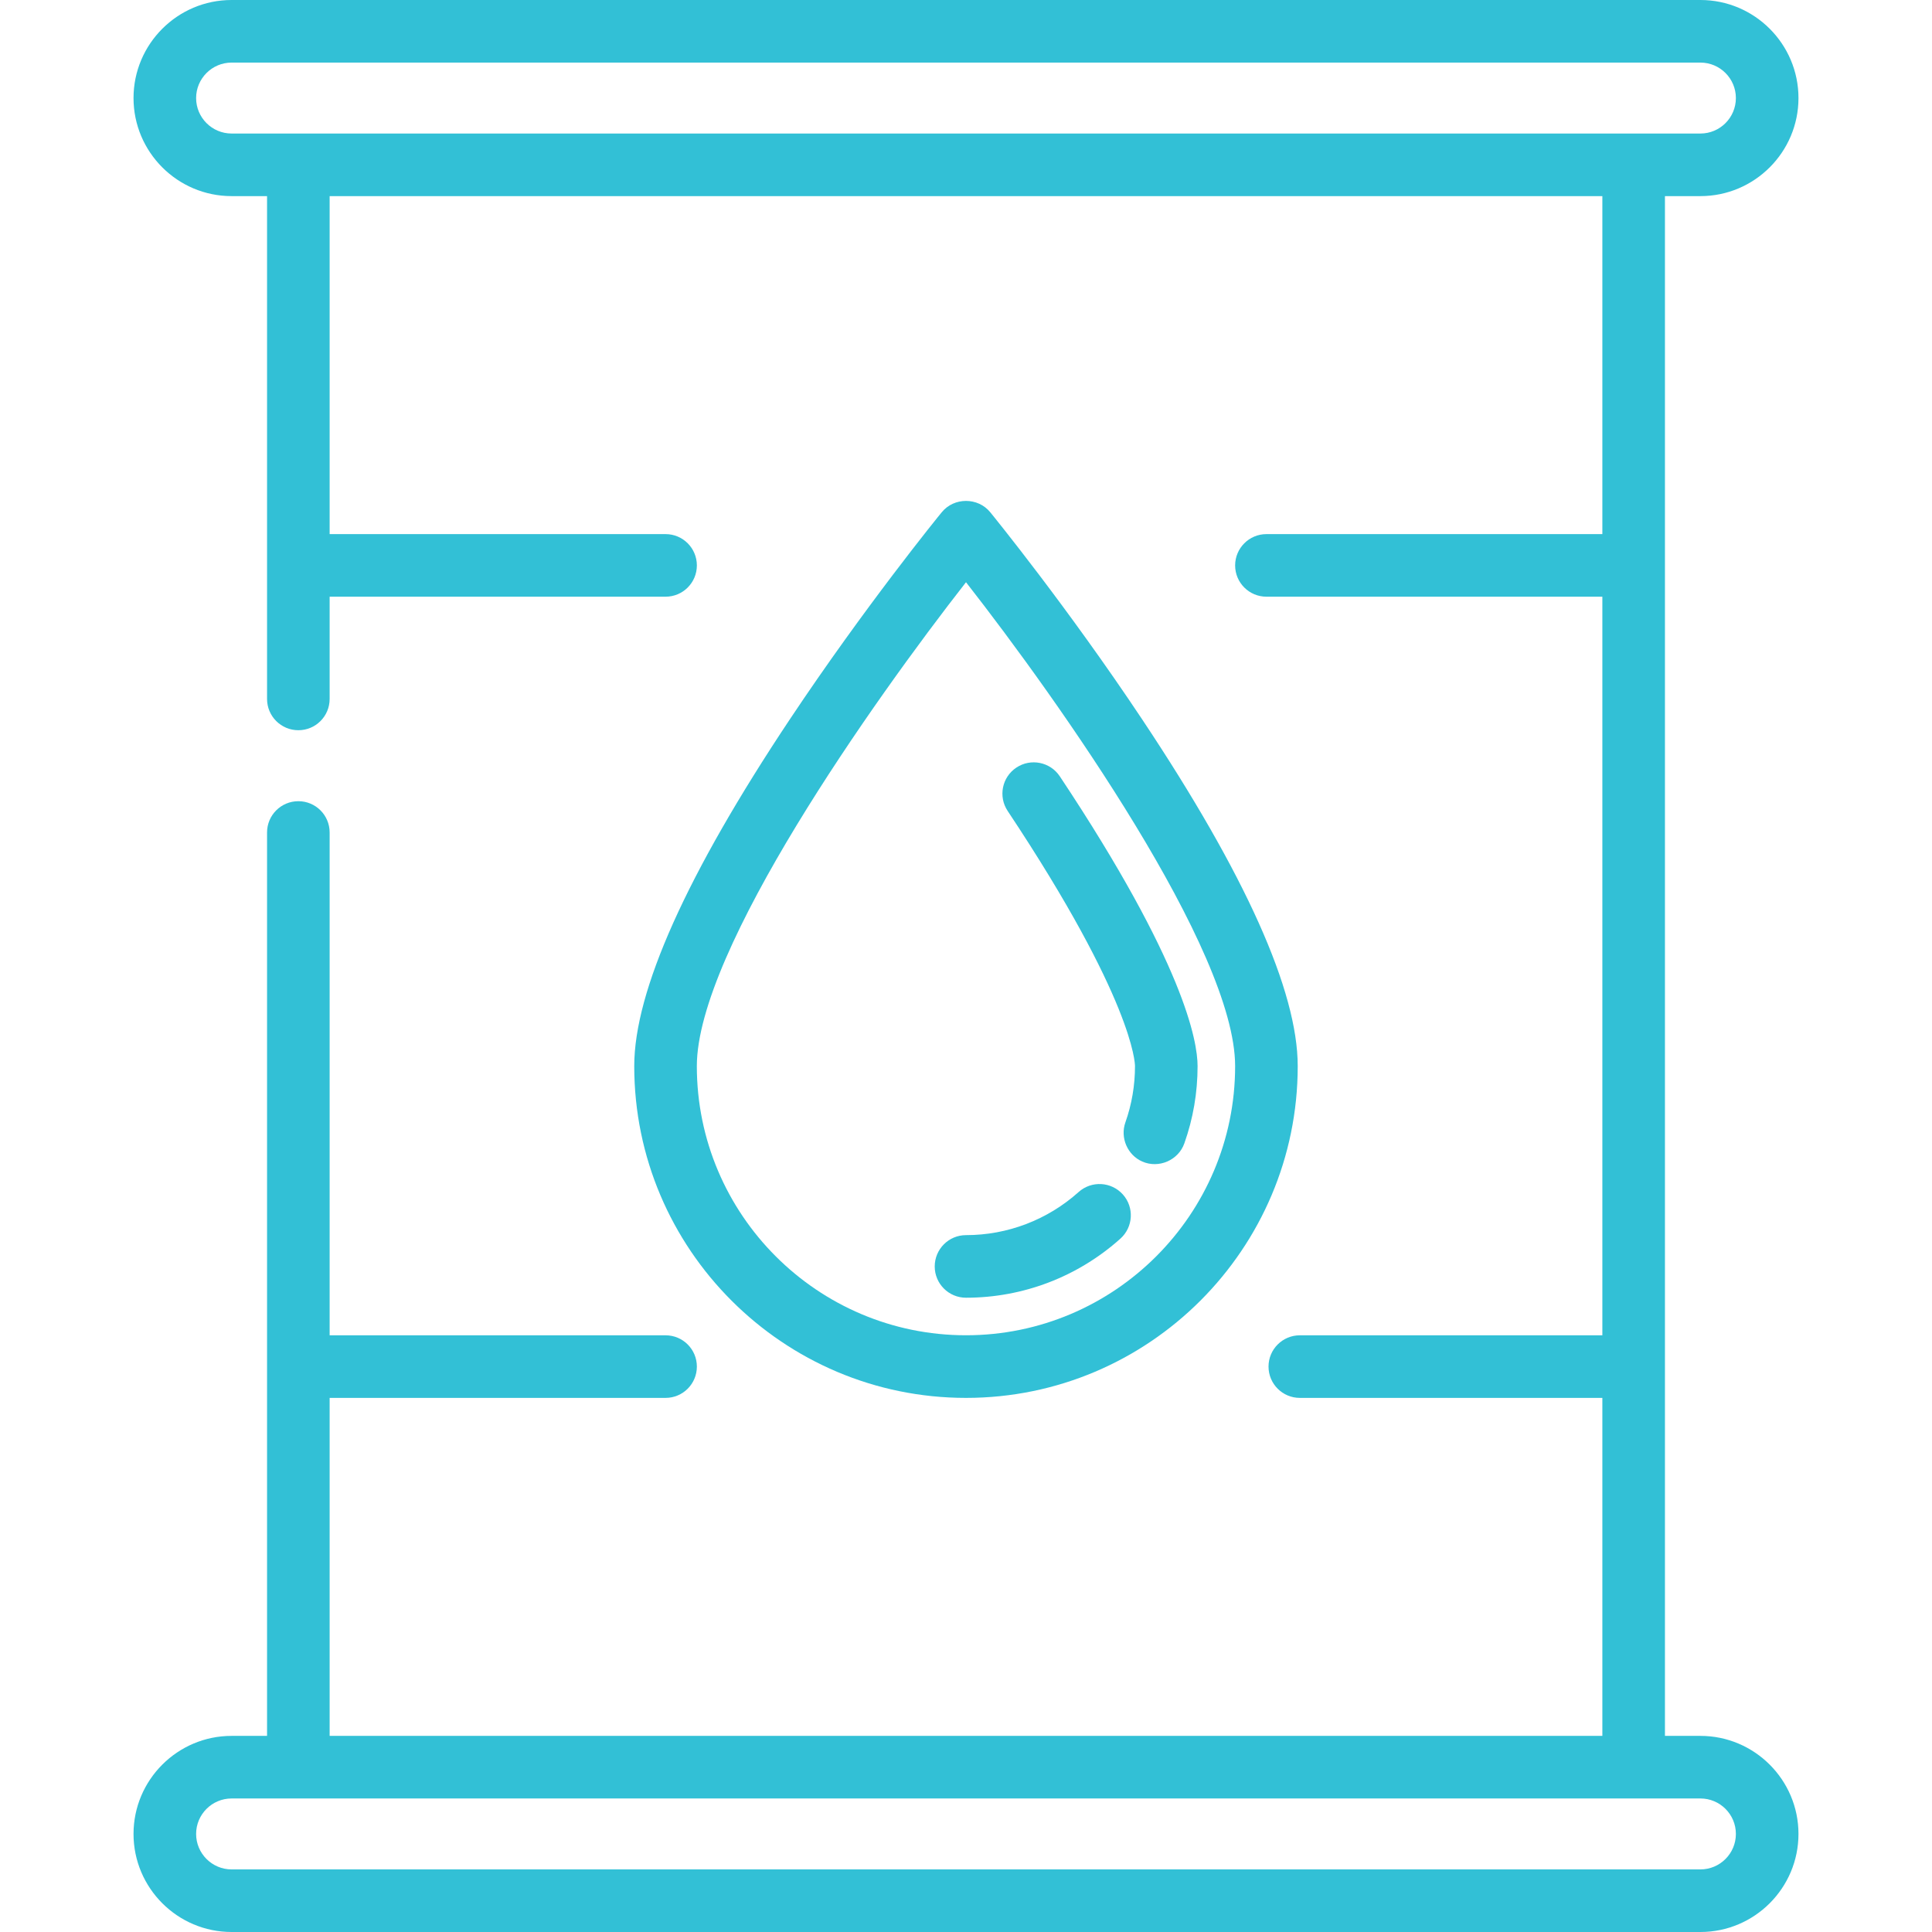 <svg width="53" height="53" viewBox="0 0 53 53" fill="none" xmlns="http://www.w3.org/2000/svg">
<path d="M46.647 47.62H45.674V5.38H46.647C48.13 5.38 49.337 4.173 49.337 2.69C49.337 1.207 48.13 0 46.647 0H6.353C4.87 0 3.663 1.207 3.663 2.69C3.663 4.173 4.87 5.38 6.353 5.38H7.326V19.174C7.326 19.648 7.711 20.032 8.185 20.032C8.659 20.032 9.043 19.648 9.043 19.174V16.369H18.258C18.733 16.369 19.117 15.985 19.117 15.511C19.117 15.037 18.733 14.652 18.258 14.652H9.043V5.38H43.957V14.652H34.742C34.268 14.652 33.883 15.037 33.883 15.511C33.883 15.985 34.268 16.369 34.742 16.369H43.957V36.631H35.658C35.184 36.631 34.799 37.015 34.799 37.489C34.799 37.963 35.183 38.348 35.658 38.348H43.957V47.62H9.043V38.348H18.258C18.732 38.348 19.117 37.964 19.117 37.489C19.117 37.015 18.733 36.631 18.258 36.631H9.043V22.837C9.043 22.363 8.659 21.979 8.185 21.979C7.71 21.979 7.326 22.363 7.326 22.837V47.62H6.353C4.87 47.62 3.663 48.827 3.663 50.31C3.663 51.793 4.87 53 6.353 53H46.647C48.13 53 49.337 51.793 49.337 50.31C49.337 48.827 48.13 47.62 46.647 47.62ZM6.353 3.663C5.817 3.663 5.38 3.227 5.38 2.69C5.38 2.154 5.817 1.717 6.353 1.717H46.647C47.184 1.717 47.62 2.154 47.62 2.69C47.62 3.227 47.184 3.663 46.647 3.663H6.353ZM46.647 51.283H6.353C5.817 51.283 5.38 50.846 5.38 50.31C5.38 49.773 5.817 49.337 6.353 49.337H46.647C47.184 49.337 47.62 49.773 47.62 50.31C47.62 50.847 47.183 51.283 46.647 51.283Z" fill="#32C0D6"/>
<path d="M31.335 19.738C29.276 16.645 27.25 14.157 27.165 14.052C26.827 13.638 26.173 13.638 25.835 14.052C25.749 14.156 23.724 16.645 21.664 19.738C18.834 23.988 17.399 27.187 17.399 29.247C17.399 34.265 21.482 38.348 26.5 38.348C31.518 38.348 35.6 34.265 35.6 29.247C35.6 27.187 34.165 23.988 31.335 19.738ZM26.5 36.63C22.429 36.63 19.116 33.318 19.116 29.247C19.116 26.071 23.952 19.231 26.5 15.972C29.048 19.23 33.883 26.069 33.883 29.247C33.883 33.318 30.571 36.63 26.5 36.63Z" fill="#32C0D6"/>
<path d="M30.803 32.767C30.486 32.414 29.944 32.384 29.59 32.7C28.739 33.463 27.641 33.883 26.5 33.883C26.026 33.883 25.642 34.268 25.642 34.742C25.642 35.216 26.026 35.6 26.5 35.6C28.065 35.6 29.569 35.025 30.736 33.979C31.089 33.662 31.119 33.12 30.803 32.767Z" fill="#32C0D6"/>
<path d="M29.073 21.296C28.81 20.902 28.277 20.794 27.882 21.057C27.487 21.319 27.38 21.852 27.643 22.247C31.096 27.441 31.136 29.176 31.136 29.247C31.136 29.777 31.047 30.297 30.872 30.792C30.724 31.21 30.929 31.686 31.335 31.864C31.786 32.063 32.326 31.83 32.49 31.365C32.731 30.686 32.853 29.973 32.853 29.247C32.853 28.566 32.485 26.428 29.073 21.296Z" fill="#32C0D6"/>
</svg>
